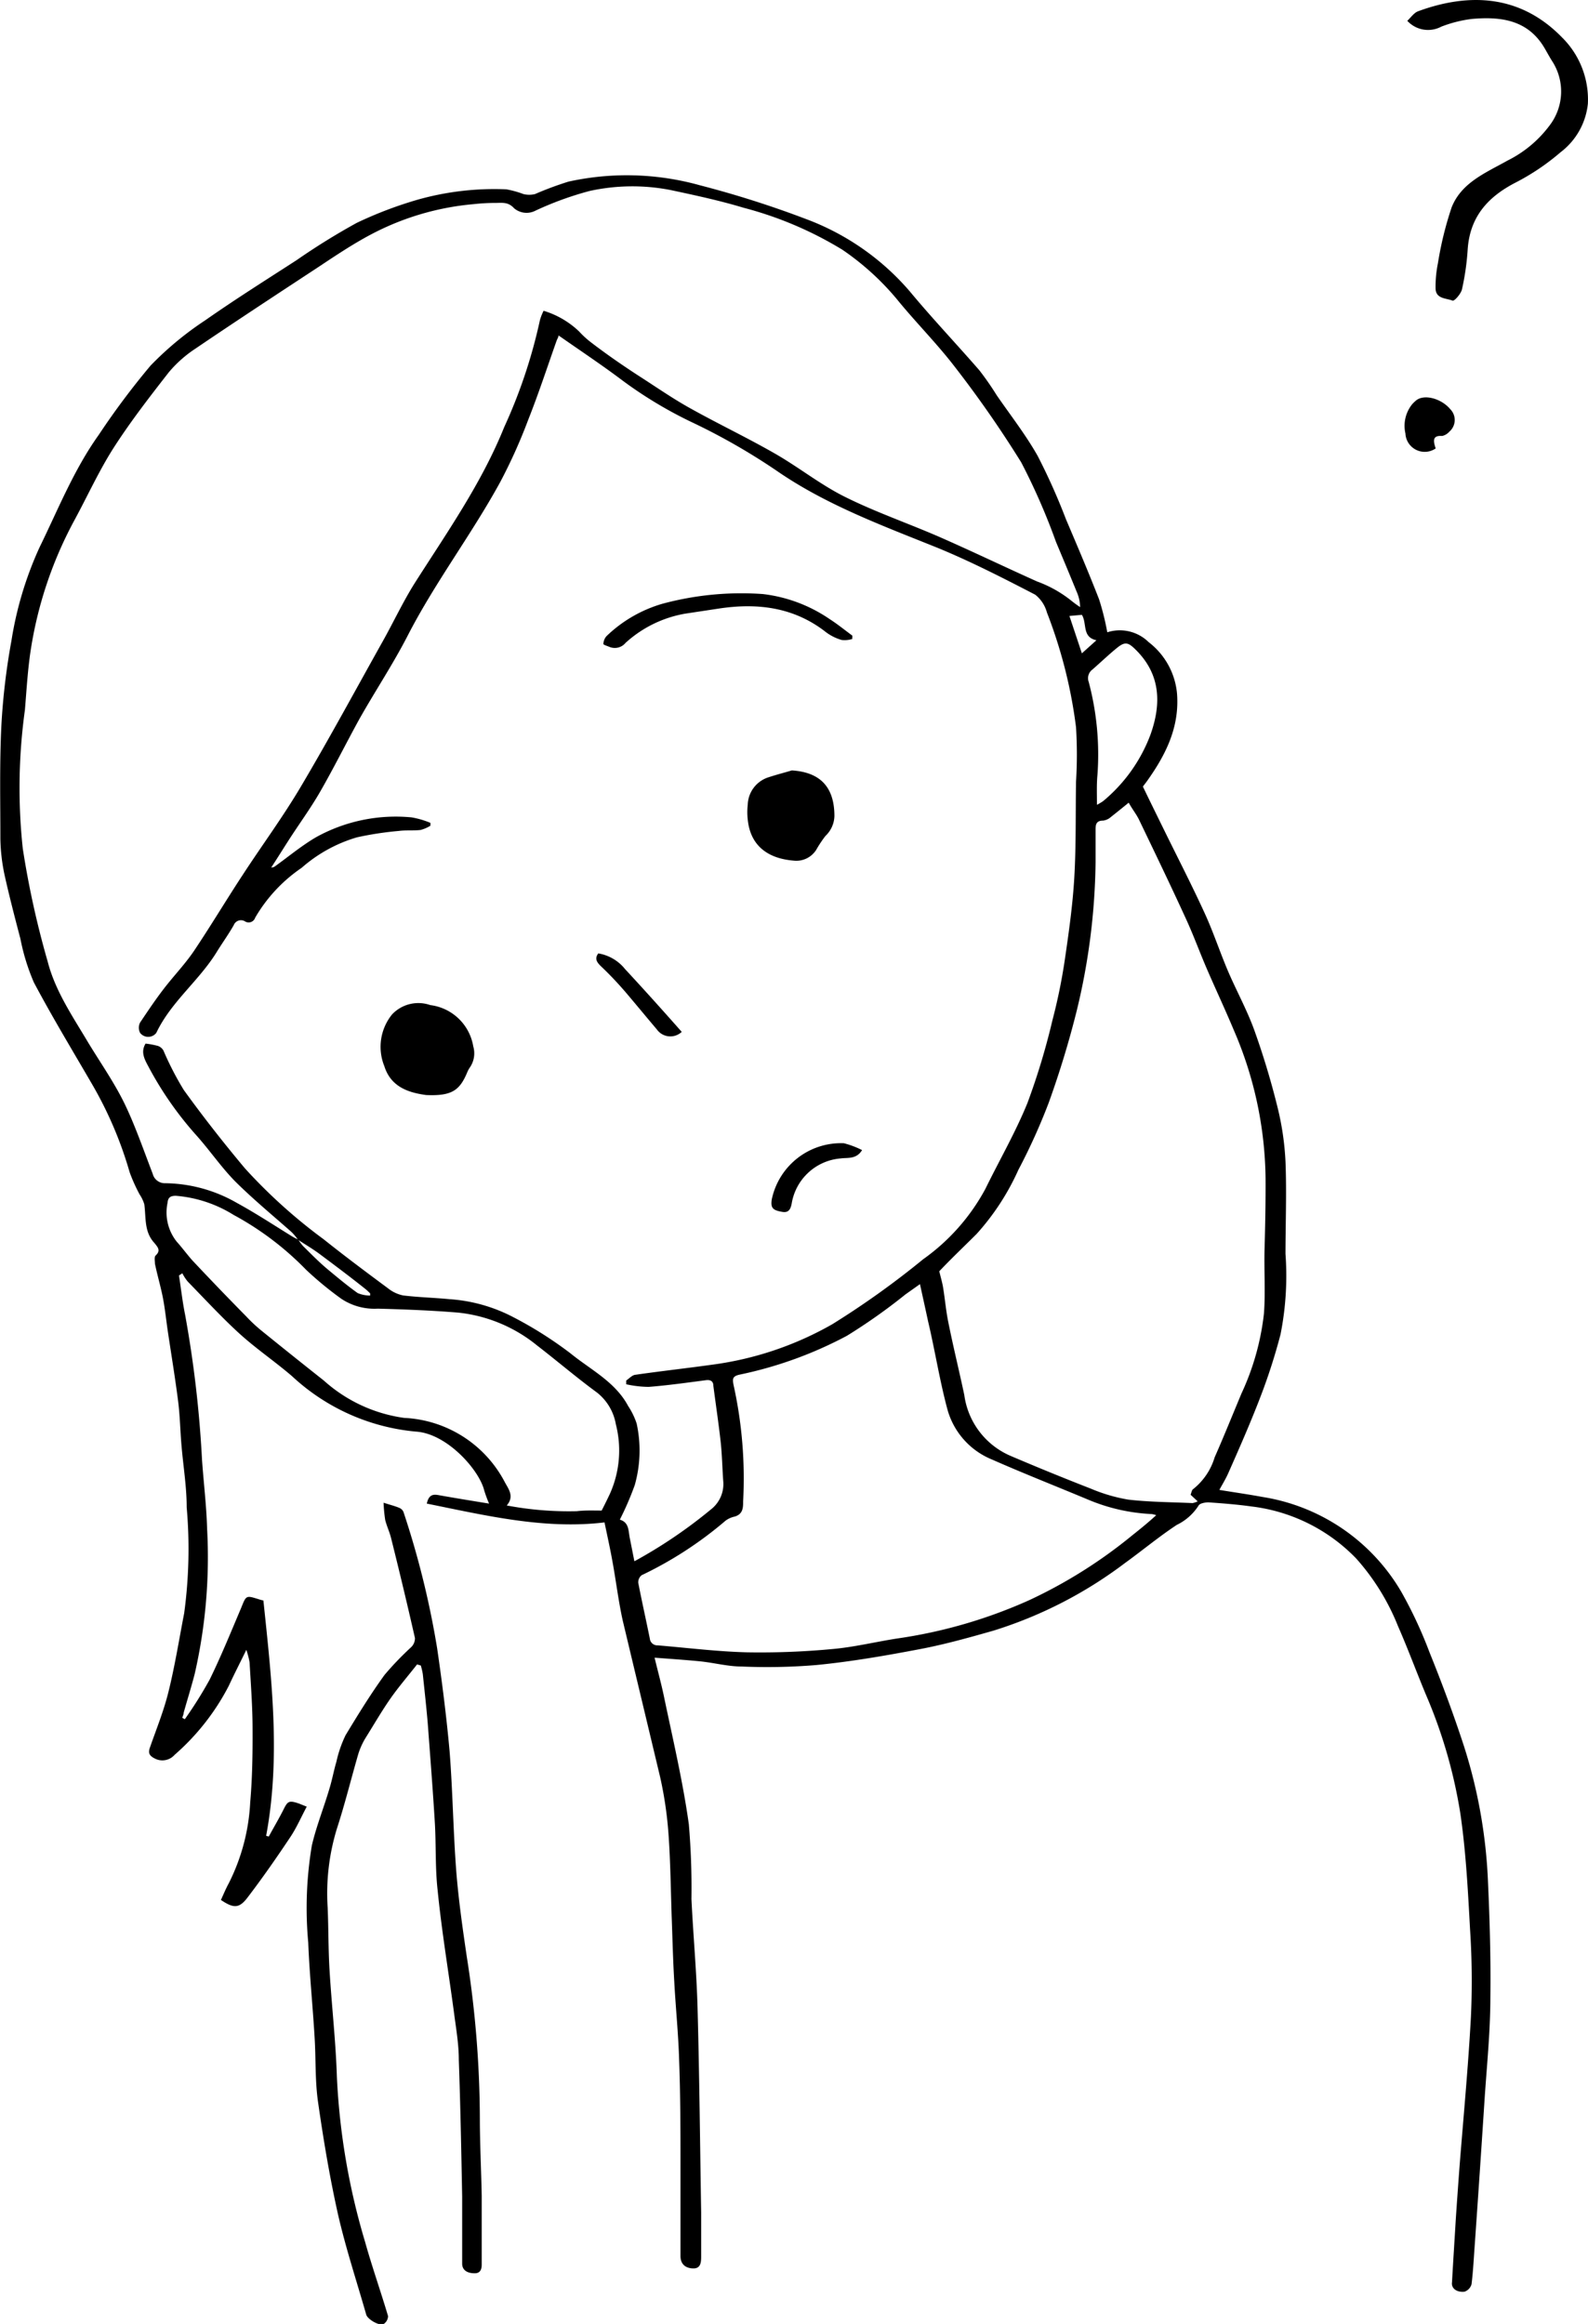 <svg xmlns="http://www.w3.org/2000/svg" viewBox="0 0 127.51 186.57"><g id="Layer_2" data-name="Layer 2"><g id="内容"><path d="M52.56,133.08c.27,1.12.54,2.1.75,3.1.71,3.41,1.52,6.82,2,10.27a60.33,60.33,0,0,1,.21,6c.14,2.9.41,5.8.49,8.71.15,5.49.2,11,.29,16.47q0,1.74,0,3.48c0,.44,0,1-.61,1s-1.05-.31-1.05-1c0-2.34,0-4.67,0-7,0-2.92,0-5.84-.11-8.76-.06-2.1-.28-4.18-.39-6.28-.1-1.67-.14-3.35-.2-5-.08-2.27-.1-4.54-.26-6.8a31,31,0,0,0-.67-4.59c-1-4.19-2-8.36-3-12.55-.35-1.57-.54-3.18-.83-4.76-.19-1.07-.43-2.13-.64-3.15-4.81.58-9.52-.55-14.27-1.51.17-.78.57-.75,1-.67,1.35.24,2.71.46,4,.67a10.38,10.38,0,0,1-.39-1.06c-.41-1.66-3-4.57-5.49-4.72a16.82,16.82,0,0,1-9.93-4.44c-1.36-1.17-2.85-2.18-4.18-3.38s-2.82-2.8-4.21-4.23a3.75,3.75,0,0,1-.43-.66l-.27.18c.16,1,.28,2.1.49,3.13a91.37,91.37,0,0,1,1.36,11.65c.13,1.86.36,3.71.41,5.56a42,42,0,0,1-1,11.66c-.26,1-.59,2.06-.88,3.09,0,.14-.08.28-.11.42l.2.11a33.09,33.09,0,0,0,2-3.19c.92-1.88,1.71-3.83,2.53-5.76.4-1,.38-1,1.41-.68a3.62,3.62,0,0,0,.37.1c.66,6.31,1.4,12.59.22,18.89l.21.06c.38-.7.79-1.39,1.15-2.1s.42-.85,1.3-.54l.6.24c-.45.84-.81,1.68-1.31,2.43-1.1,1.65-2.24,3.29-3.44,4.86-.68.9-1.13.88-2.14.2.2-.44.39-.9.63-1.34a16.19,16.19,0,0,0,1.72-6.49c.17-1.95.2-3.92.19-5.89,0-1.79-.14-3.58-.24-5.36a6.78,6.78,0,0,0-.26-1c-.52,1.07-1,2-1.41,2.89a18.74,18.74,0,0,1-4.35,5.54,1.31,1.31,0,0,1-1.6.29c-.47-.24-.53-.47-.37-.91.51-1.46,1.1-2.91,1.47-4.41.52-2.09.86-4.23,1.27-6.35a38.36,38.36,0,0,0,.2-8.5c0-1.66-.28-3.31-.42-5-.1-1.18-.12-2.36-.27-3.53-.24-1.88-.55-3.75-.83-5.62-.13-.89-.22-1.78-.39-2.66s-.45-1.82-.64-2.74c0-.21-.07-.55.06-.66.43-.4.17-.66-.1-1-.83-.89-.67-2-.81-3.1a2.93,2.93,0,0,0-.38-.8,13.47,13.47,0,0,1-.8-1.78A31.14,31.14,0,0,0,7.37,87c-1.57-2.7-3.19-5.38-4.65-8.13a16.94,16.94,0,0,1-1.08-3.5C1.2,73.7.76,72,.39,70.35a15.08,15.08,0,0,1-.36-3c0-3-.07-6.07.08-9.1a54,54,0,0,1,.81-6.82,28.65,28.65,0,0,1,2.27-7.52c1.47-3,2.74-6.2,4.74-9a61.88,61.88,0,0,1,4.16-5.56,26,26,0,0,1,4.38-3.63c2.4-1.68,4.88-3.24,7.34-4.83a54.29,54.29,0,0,1,4.84-3,32.16,32.16,0,0,1,4.82-1.84,22.65,22.65,0,0,1,7.19-.85,7.78,7.78,0,0,1,1.37.38,1.94,1.94,0,0,0,.93,0,26.66,26.66,0,0,1,2.69-1,21.81,21.81,0,0,1,10.57.3,80.76,80.76,0,0,1,8.54,2.72,20.31,20.31,0,0,1,8.29,5.79c1.8,2.17,3.74,4.21,5.59,6.34a23.52,23.52,0,0,1,1.39,2c1.11,1.61,2.33,3.17,3.29,4.87a50.35,50.35,0,0,1,2.27,5.08c.91,2.14,1.82,4.27,2.66,6.43a20.94,20.94,0,0,1,.66,2.65,3.3,3.3,0,0,1,3.32.79,5.87,5.87,0,0,1,2.28,4.13c.21,2.72-.92,4.93-2.39,7-.11.16-.24.31-.35.47.58,1.2,1.16,2.38,1.74,3.56,1.08,2.2,2.2,4.37,3.22,6.6.69,1.5,1.21,3.09,1.86,4.62s1.52,3.11,2.11,4.73a63,63,0,0,1,1.87,6.19,22.58,22.58,0,0,1,.65,4.4c.1,2.47,0,5,0,7.42a24.08,24.08,0,0,1-.4,6.46,47,47,0,0,1-1.67,5.16c-.77,2-1.65,4-2.5,5.92-.2.47-.48.92-.74,1.4,1.21.2,2.35.36,3.48.57a15.75,15.75,0,0,1,11.15,7.65,35,35,0,0,1,2.24,4.81c1,2.47,1.94,5,2.76,7.51a41.16,41.16,0,0,1,1.94,10.95c.14,3.08.23,6.16.19,9.25,0,2.81-.3,5.62-.48,8.43q-.37,5.7-.77,11.39c-.08,1.07-.13,2.14-.26,3.2a.88.88,0,0,1-.57.61c-.64.07-1.07-.29-1-.75.09-1.65.2-3.31.3-5,.09-1.37.19-2.74.29-4.11.32-4.08.71-8.15.93-12.22a63.26,63.26,0,0,0-.07-7c-.17-3.11-.33-6.23-.78-9.31a39.83,39.83,0,0,0-2.73-9.46c-.78-1.86-1.47-3.75-2.28-5.59a18.32,18.32,0,0,0-3.36-5.43,14,14,0,0,0-8.4-4.17c-1.15-.16-2.31-.25-3.46-.33-.27,0-.7.08-.79.26a4.29,4.29,0,0,1-1.75,1.55c-1.44.95-2.77,2.06-4.17,3.07a34.41,34.41,0,0,1-10.55,5.42c-2,.57-3.93,1.11-5.94,1.49-2.74.52-5.5,1-8.27,1.27a47.52,47.52,0,0,1-6,.12c-1.12,0-2.25-.31-3.38-.42S53.88,133.18,52.56,133.08ZM23.94,99.51a4.82,4.82,0,0,0,.38.51c.65.64,1.29,1.3,2,1.89s1.57,1.31,2.4,1.9a2.61,2.61,0,0,0,1,.2l0-.18c-.11-.1-.21-.21-.32-.3-1.25-1-2.48-1.92-3.74-2.86-.55-.41-1.15-.76-1.73-1.14a4.49,4.49,0,0,0-.52-.62c-1.49-1.32-3-2.56-4.46-4-1.15-1.15-2.08-2.53-3.17-3.75A27.76,27.76,0,0,1,12,85.78c-.31-.6-.77-1.26-.31-2a7.24,7.24,0,0,1,1,.19.84.84,0,0,1,.43.36,24.44,24.44,0,0,0,1.64,3.18c1.56,2.16,3.2,4.25,4.91,6.29A42.73,42.73,0,0,0,26,99.5c1.69,1.35,3.42,2.64,5.16,3.93a2.87,2.87,0,0,0,1.21.57c1.24.15,2.49.18,3.73.3a12.89,12.89,0,0,1,5.13,1.45,31.37,31.37,0,0,1,4.58,2.9c1.62,1.32,3.59,2.28,4.63,4.23a5.83,5.83,0,0,1,.68,1.4,10.2,10.2,0,0,1-.15,4.94A24.4,24.4,0,0,1,49.77,122c.75.22.68.89.8,1.48s.23,1.17.37,1.86a38.72,38.72,0,0,0,6.13-4.15,2.58,2.58,0,0,0,1-2.32c-.07-1-.09-2-.19-3-.17-1.54-.4-3.08-.6-4.61,0-.35-.2-.5-.57-.46-1.54.2-3.08.42-4.62.54a8.75,8.75,0,0,1-1.81-.21l0-.3c.24-.16.47-.43.73-.46,2.08-.3,4.16-.53,6.24-.82a26.41,26.41,0,0,0,9.58-3.24,68.81,68.81,0,0,0,7.3-5.22,16.5,16.5,0,0,0,5-5.66c1.12-2.29,2.41-4.52,3.37-6.88a55.74,55.74,0,0,0,2-6.62,44.86,44.86,0,0,0,1-4.88c.32-2.18.63-4.37.76-6.57.15-2.57.1-5.15.14-7.72a35.56,35.56,0,0,0,0-4.38,38.59,38.59,0,0,0-1-5.12,39.25,39.25,0,0,0-1.34-4.1,2.71,2.71,0,0,0-.94-1.42C80.57,46.42,78,45.1,75.33,44c-4.46-1.8-9-3.46-13-6.23A51.09,51.09,0,0,0,55.77,34,34.05,34.05,0,0,1,50,30.56c-1.67-1.26-3.42-2.42-5.15-3.63,0,.12-.1.27-.16.43-.75,2.12-1.45,4.26-2.28,6.35a42.68,42.68,0,0,1-2.25,5c-2.31,4.22-5.24,8.06-7.44,12.35-1.17,2.27-2.59,4.41-3.85,6.64-1.1,2-2.09,4-3.21,5.94-.79,1.36-1.73,2.63-2.6,4-.43.67-.85,1.35-1.28,2a.44.44,0,0,0,.3-.09c1.1-.79,2.15-1.67,3.32-2.35a13.21,13.21,0,0,1,7.65-1.58,7,7,0,0,1,1.51.44v.23a2.86,2.86,0,0,1-.79.34c-.58.07-1.18,0-1.76.08a26.37,26.37,0,0,0-3.34.51,11.72,11.72,0,0,0-4.45,2.45,12.34,12.34,0,0,0-3.73,4,.55.55,0,0,1-.8.31.62.62,0,0,0-.92.29c-.42.74-.92,1.43-1.37,2.16-1.42,2.31-3.67,4-4.85,6.49a.82.82,0,0,1-1.3,0,.9.9,0,0,1,0-.83c.67-1,1.38-2.06,2.13-3s1.55-1.79,2.21-2.77c1.34-2,2.57-4.06,3.89-6.07,1.55-2.38,3.25-4.68,4.69-7.12,2.28-3.85,4.41-7.8,6.6-11.71.83-1.49,1.54-3,2.45-4.48,2.61-4.11,5.43-8.09,7.27-12.66a41.8,41.8,0,0,0,2.86-8.56,4,4,0,0,1,.3-.77,7.08,7.08,0,0,1,2.85,1.66,7.37,7.37,0,0,0,1,.91c1.31,1,2.62,1.9,4,2.79s2.62,1.75,4,2.51c2.21,1.23,4.5,2.32,6.7,3.58,1.91,1.09,3.65,2.49,5.61,3.47,2.44,1.22,5,2.1,7.54,3.2,2.65,1.16,5.27,2.42,7.92,3.61a9.75,9.75,0,0,1,2.66,1.47,9.72,9.72,0,0,0,.8.59,3.18,3.18,0,0,0-.28-1.24c-.54-1.33-1.1-2.66-1.66-4A51.56,51.56,0,0,0,82,37.12a89.42,89.42,0,0,0-5.59-8C75,27.34,73.42,25.75,72,24a21.28,21.28,0,0,0-4.36-3.95,29.51,29.51,0,0,0-7.93-3.37c-1.92-.58-3.88-1-5.85-1.42a16,16,0,0,0-6.51.07A26,26,0,0,0,43,16.91a1.55,1.55,0,0,1-1.72-.19c-.5-.55-1-.42-1.56-.43a16.15,16.15,0,0,0-1.7.1,21.67,21.67,0,0,0-8.19,2.41c-1.54.81-3,1.8-4.45,2.76-3.23,2.12-6.46,4.24-9.66,6.41a9.87,9.87,0,0,0-2.16,1.91c-1.56,2-3.11,4-4.48,6.14C7.91,37.87,7,39.88,5.94,41.83A32.18,32.18,0,0,0,2.45,52.3C2.22,53.85,2.13,55.43,2,57a45.58,45.58,0,0,0-.17,11.13,72.67,72.67,0,0,0,2,9.07c.61,2.37,2,4.39,3.24,6.48,1,1.65,2.09,3.2,2.92,4.9s1.54,3.75,2.27,5.65a1,1,0,0,0,1,.76A11.78,11.78,0,0,1,19,96.56c1.52.83,3,1.8,4.47,2.71A4.9,4.9,0,0,0,23.94,99.51ZM90.63,64.44c-.54.44-1,.81-1.43,1.15a1.17,1.17,0,0,1-.63.29c-.53,0-.6.29-.6.7,0,.88,0,1.75,0,2.63a52.77,52.77,0,0,1-1.53,12,75.69,75.69,0,0,1-2.24,7.34,48.8,48.8,0,0,1-2.43,5.37,19.62,19.62,0,0,1-3.35,5.14c-1,1-2.06,2-3,3,.11.46.24.89.31,1.32.15.93.23,1.87.42,2.79.4,2,.87,3.88,1.28,5.83a6.22,6.22,0,0,0,3.67,4.86q3.23,1.38,6.49,2.65a13.38,13.38,0,0,0,3,.88c1.71.2,3.45.2,5.17.28a1.8,1.8,0,0,0,.41-.14L95.6,120c.07-.17.09-.37.19-.44A5.14,5.14,0,0,0,97.53,117c.75-1.7,1.44-3.42,2.16-5.14a20.58,20.58,0,0,0,1.8-6.41c.13-1.73,0-3.48.05-5.23s.09-3.74.08-5.61a30.72,30.72,0,0,0-2.55-11.91C98.4,81.1,97.68,79.56,97,78s-1.16-2.92-1.82-4.34c-1.2-2.62-2.45-5.21-3.7-7.81C91.26,65.38,90.94,65,90.63,64.44ZM73.87,103.09l-1.17.83A46,46,0,0,1,68,107.24a32.18,32.18,0,0,1-8.58,3.11c-.62.13-.61.35-.52.83a34.71,34.71,0,0,1,.77,9.37c0,.46,0,1-.67,1.2a1.91,1.91,0,0,0-.74.33,30.59,30.59,0,0,1-6.74,4.38.73.73,0,0,0-.27.61c.29,1.5.63,3,.93,4.49a.6.6,0,0,0,.63.53c2.39.2,4.79.5,7.18.56a61.92,61.92,0,0,0,6.81-.26c1.76-.15,3.49-.58,5.24-.85a39.53,39.53,0,0,0,10.61-3.08,39,39,0,0,0,8.25-5.19c.64-.51,1.25-1,1.94-1.63a2.21,2.21,0,0,0-.36-.09,14.9,14.9,0,0,1-5.09-1.15c-2.58-1.08-5.18-2.1-7.74-3.23a6.09,6.09,0,0,1-3.57-4c-.63-2.34-1-4.73-1.56-7.1C74.31,105.09,74.1,104.15,73.87,103.09ZM48.31,121.27c.21-.41.44-.87.66-1.34a8.48,8.48,0,0,0,.48-5.59,4.14,4.14,0,0,0-1.52-2.55c-1.64-1.2-3.19-2.53-4.8-3.77a12,12,0,0,0-6.32-2.64c-2.16-.18-4.32-.26-6.48-.32a4.79,4.79,0,0,1-2.92-.79,27.59,27.59,0,0,1-2.83-2.33,24.08,24.08,0,0,0-5.83-4.41A10.3,10.3,0,0,0,14.12,96c-.45,0-.63.14-.67.58a3.76,3.76,0,0,0,.73,3.09c.44.49.81,1,1.26,1.51q2.13,2.27,4.31,4.48A12.35,12.35,0,0,0,21,106.83q2.47,2,5,4a12.12,12.12,0,0,0,6.45,3A9.62,9.62,0,0,1,40.54,119c.31.57.77,1.14.15,1.86a26.75,26.75,0,0,0,5.63.46C47,121.24,47.6,121.27,48.31,121.27ZM88.08,64.61a4.42,4.42,0,0,0,.49-.29A12.72,12.72,0,0,0,92.37,59c.9-2.5.84-4.9-1.24-6.9-.54-.53-.81-.59-1.41-.11s-1.35,1.19-2,1.76a.86.86,0,0,0-.3,1,22.68,22.68,0,0,1,.7,7.47C88.05,62.94,88.08,63.7,88.08,64.61ZM86.87,49.36l-1,.09,1,3,1.17-1.05C86.86,51.15,87.3,50.05,86.87,49.36Z"/><path d="M33.49,133.62c-.72.92-1.49,1.81-2.16,2.77s-1.33,2.1-2,3.17a5.83,5.83,0,0,0-.56,1.25c-.58,2-1.07,4-1.72,6a17.72,17.72,0,0,0-.74,6.34c.07,1.68.05,3.36.15,5,.17,2.86.5,5.71.59,8.58A54.94,54.94,0,0,0,29.32,180c.56,2,1.25,3.95,1.84,5.94a.78.78,0,0,1-.35.63c-.33.19-1.28-.36-1.4-.74-.77-2.69-1.65-5.35-2.27-8.06-.67-3-1.17-6-1.6-9-.25-1.72-.17-3.49-.28-5.23-.15-2.53-.41-5.06-.51-7.59a30.31,30.31,0,0,1,.29-7.79c.36-1.55.95-3,1.41-4.56.22-.71.35-1.45.56-2.16a9.67,9.67,0,0,1,.74-2.14c1-1.65,2-3.28,3.13-4.84A24.72,24.72,0,0,1,33,132.25a1,1,0,0,0,.32-.74c-.61-2.69-1.25-5.36-1.91-8-.12-.5-.36-1-.48-1.49a11.82,11.82,0,0,1-.13-1.38c.59.19,1,.29,1.32.44a.61.61,0,0,1,.28.31,70.64,70.64,0,0,1,2.7,10.93c.4,2.74.75,5.5,1,8.26.25,3.18.29,6.37.53,9.56.18,2.32.51,4.63.85,6.94A84.88,84.88,0,0,1,38.53,170c0,2.1.11,4.19.15,6.29,0,1.83,0,3.67,0,5.51,0,.4-.13.71-.57.7-.67,0-1-.31-1-.77,0-1.79,0-3.58,0-5.38-.07-3.67-.14-7.34-.27-11,0-1.22-.21-2.44-.37-3.65-.44-3.32-1-6.62-1.33-9.95-.2-1.77-.12-3.57-.22-5.35-.16-2.66-.37-5.32-.57-8-.11-1.33-.26-2.65-.4-4a5.73,5.73,0,0,0-.16-.69Z"/><path d="M34.21,87.91c-1.18-.17-2.79-.52-3.35-2.32a4.13,4.13,0,0,1,.62-4.15,2.9,2.9,0,0,1,3.07-.75A4,4,0,0,1,38,84a2,2,0,0,1-.26,1.68,1.94,1.94,0,0,0-.22.4C36.91,87.55,36.27,88,34.21,87.91Z"/><path d="M63.58,61.85C66,62,67,63.33,67,65.52a2.28,2.28,0,0,1-.72,1.59,9.63,9.63,0,0,0-.75,1.13,1.89,1.89,0,0,1-1.82.85c-1.94-.16-3.45-1.1-3.67-3.3a5.17,5.17,0,0,1,0-1.18,2.39,2.39,0,0,1,1.67-2.21C62.38,62.18,63.09,62,63.58,61.85Z"/><path d="M68.43,51.3a2.05,2.05,0,0,1-.84.08,3.87,3.87,0,0,1-1.27-.63c-2.55-2-5.47-2.36-8.56-1.9l-2.71.41a9.51,9.51,0,0,0-4.82,2.35,1.12,1.12,0,0,1-1.3.32c-.17-.07-.49-.17-.48-.23a1,1,0,0,1,.25-.63,10.8,10.8,0,0,1,4.49-2.6,24.35,24.35,0,0,1,8.05-.78,11.93,11.93,0,0,1,5.36,2c.64.41,1.23.89,1.84,1.34Z"/><path d="M69.22,92.33c-.46.76-1.16.59-1.72.67a4.34,4.34,0,0,0-3.93,3.62c-.08.4-.21.77-.76.67-.77-.13-.94-.32-.84-1a5.68,5.68,0,0,1,5.79-4.51A7.22,7.22,0,0,1,69.22,92.33Z"/><path d="M54.74,82.84a1.33,1.33,0,0,1-2-.2c-.85-1-1.67-2-2.52-3-.63-.73-1.29-1.43-2-2.1-.32-.32-.48-.6-.18-1a3.48,3.48,0,0,1,2.15,1.26C51.73,79.46,53.23,81.13,54.74,82.84Z"/><path d="M113,1.67c.3-.28.54-.65.88-.77C118.06-.63,122.13-.38,125.42,3a7,7,0,0,1,2.08,5.33,5.61,5.61,0,0,1-2.19,3.89,18.53,18.53,0,0,1-3.62,2.44c-2.23,1.15-3.66,2.75-3.84,5.35a20.47,20.47,0,0,1-.46,3.22c-.08.36-.64,1-.77.9-.51-.2-1.35-.13-1.35-1a9.52,9.52,0,0,1,.19-2,27.66,27.66,0,0,1,1.1-4.48c.79-2,2.75-2.78,4.49-3.76a9.45,9.45,0,0,0,3.4-2.85,4.48,4.48,0,0,0,.15-5.18c-.2-.32-.38-.66-.58-1-1.34-2.28-3.52-2.54-5.83-2.34a10.21,10.21,0,0,0-2.46.62A2.26,2.26,0,0,1,113,1.67Z"/><path d="M115.28,36a1.55,1.55,0,0,1-2.43-1.2,2.76,2.76,0,0,1,.56-2.37,3,3,0,0,1,.32-.3c.65-.5,2-.14,2.72.72a1.23,1.23,0,0,1-.07,1.8,1.09,1.09,0,0,1-.58.35C115,34.94,115.08,35.41,115.28,36Z"/></g></g></svg>